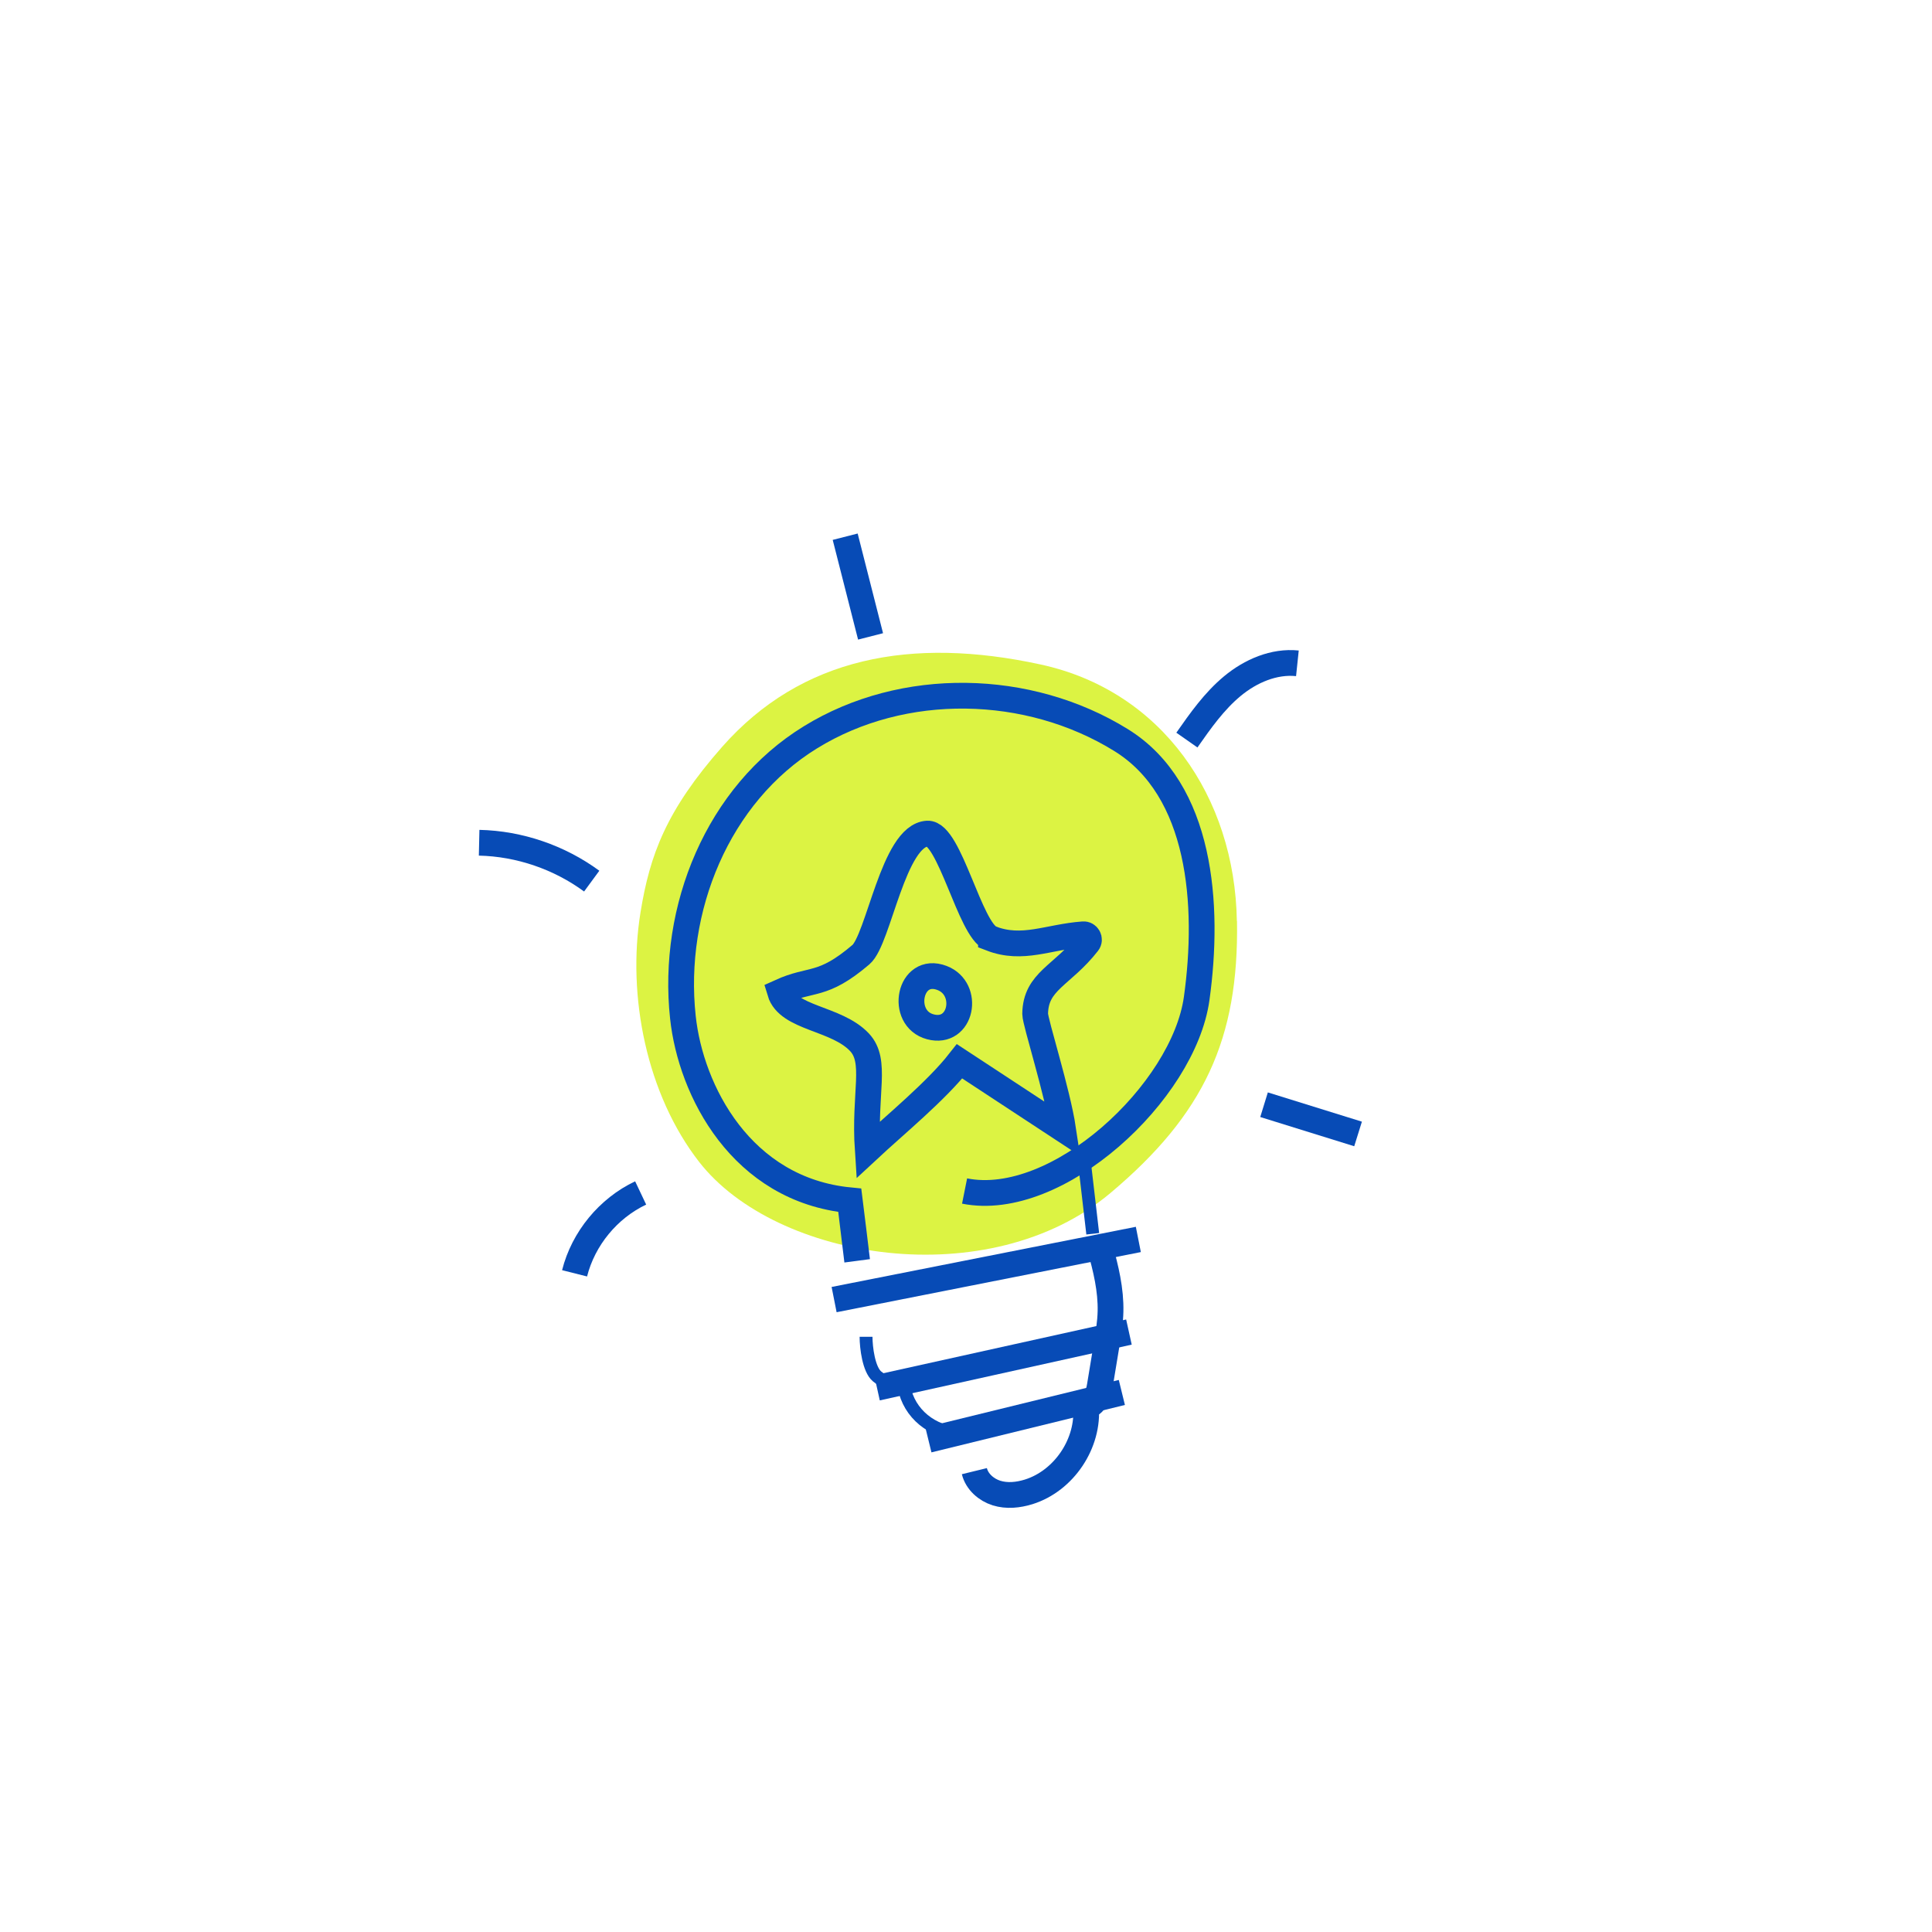 <svg width="150" height="150" viewBox="0 0 150 150" fill="none" xmlns="http://www.w3.org/2000/svg">
<path d="M96.03 71.51C95.87 61.87 90.21 53.63 80.79 51.59C70.76 49.41 62.22 51.02 56.08 57.97C51.71 62.93 50.45 66.39 49.73 70.83C48.67 77.36 50.22 84.99 54.28 90.21C60.25 97.88 76.8 100.54 86.22 92.62C93.47 86.52 96.19 80.68 96.04 71.51H96.03Z" fill="#DCF343"/>
<path d="M66.55 97.89C66.45 97.13 66.08 93.95 65.98 93.19C57.56 92.37 53.63 84.68 53.02 78.98C52.11 70.57 55.72 61.67 62.93 57.24C70.14 52.8 79.85 53.01 87.04 57.46C93.28 61.32 93.92 70.26 92.91 77.52C91.9 84.79 82.09 93.91 74.89 92.47" stroke="#074BB6" stroke-width="2" stroke-miterlimit="10"/>
<path d="M84.15 89.85L84.84 95.79" stroke="#074BB6" stroke-miterlimit="10"/>
<path d="M88.38 96.23L64.76 100.9" stroke="#074BB6" stroke-width="2" stroke-miterlimit="10"/>
<path d="M87.65 103.42L68.09 107.75" stroke="#074BB6" stroke-width="2" stroke-miterlimit="10"/>
<path d="M72.08 111.79L87.1 108.11" stroke="#074BB6" stroke-width="2" stroke-miterlimit="10"/>
<path d="M75.65 114.22C75.85 115.04 76.57 115.67 77.37 115.92C78.17 116.17 79.05 116.08 79.86 115.83C82.62 114.97 84.57 112.04 84.31 109.17C85 109.12 85.28 108.28 85.39 107.6C85.56 106.55 85.74 105.5 85.91 104.45C86.05 103.58 86.2 102.71 86.22 101.83C86.26 100.15 85.86 98.48 85.4 96.86" stroke="#074BB6" stroke-width="2" stroke-miterlimit="10"/>
<path d="M67.24 103.79C67.24 104.63 67.45 106.32 68.09 106.86C68.73 107.4 69.31 107.44 70.14 107.29C70.33 109.43 72.04 111.03 74.17 111.27" stroke="#074BB6" stroke-miterlimit="10"/>
<path d="M49.74 92.62C47.23 93.81 45.29 96.16 44.61 98.86" stroke="#074BB6" stroke-width="2" stroke-miterlimit="10"/>
<path d="M45.94 68.41C43.42 66.56 40.33 65.5 37.2 65.43" stroke="#074BB6" stroke-width="2" stroke-miterlimit="10"/>
<path d="M65.62 41.67C66.28 44.25 66.93 46.83 67.59 49.41" stroke="#074BB6" stroke-width="2" stroke-miterlimit="10"/>
<path d="M100.73 51.5C98.91 51.31 97.09 52.1 95.68 53.27C94.27 54.44 93.2 55.96 92.15 57.46" stroke="#074BB6" stroke-width="2" stroke-miterlimit="10"/>
<path d="M105.44 88.04C103.01 87.28 100.57 86.52 98.14 85.77" stroke="#074BB6" stroke-width="2" stroke-miterlimit="10"/>
<path d="M76.94 72.86C79.4 73.81 81.38 72.74 84.1 72.54C84.46 72.51 84.68 72.93 84.46 73.21C82.47 75.77 80.4 76.16 80.37 78.72C80.37 79.37 82.1 84.75 82.54 87.68L74.5 82.4C72.69 84.71 69.52 87.3 67.37 89.3C67.07 84.81 68.12 82.41 66.73 80.92C64.93 79.01 61.18 79.09 60.56 77.02C63.04 75.89 63.81 76.7 66.84 74.12C68.22 72.95 69.36 64.85 72.01 64.72C73.72 64.64 75.31 72.22 76.94 72.85V72.86Z" stroke="#074BB6" stroke-width="2" stroke-miterlimit="10"/>
<path d="M72.23 79.72C74.67 80.37 75.34 76.77 73.14 75.93C70.59 74.96 69.8 79.07 72.23 79.72Z" stroke="#074BB6" stroke-width="2" stroke-miterlimit="10"/>
</svg>
